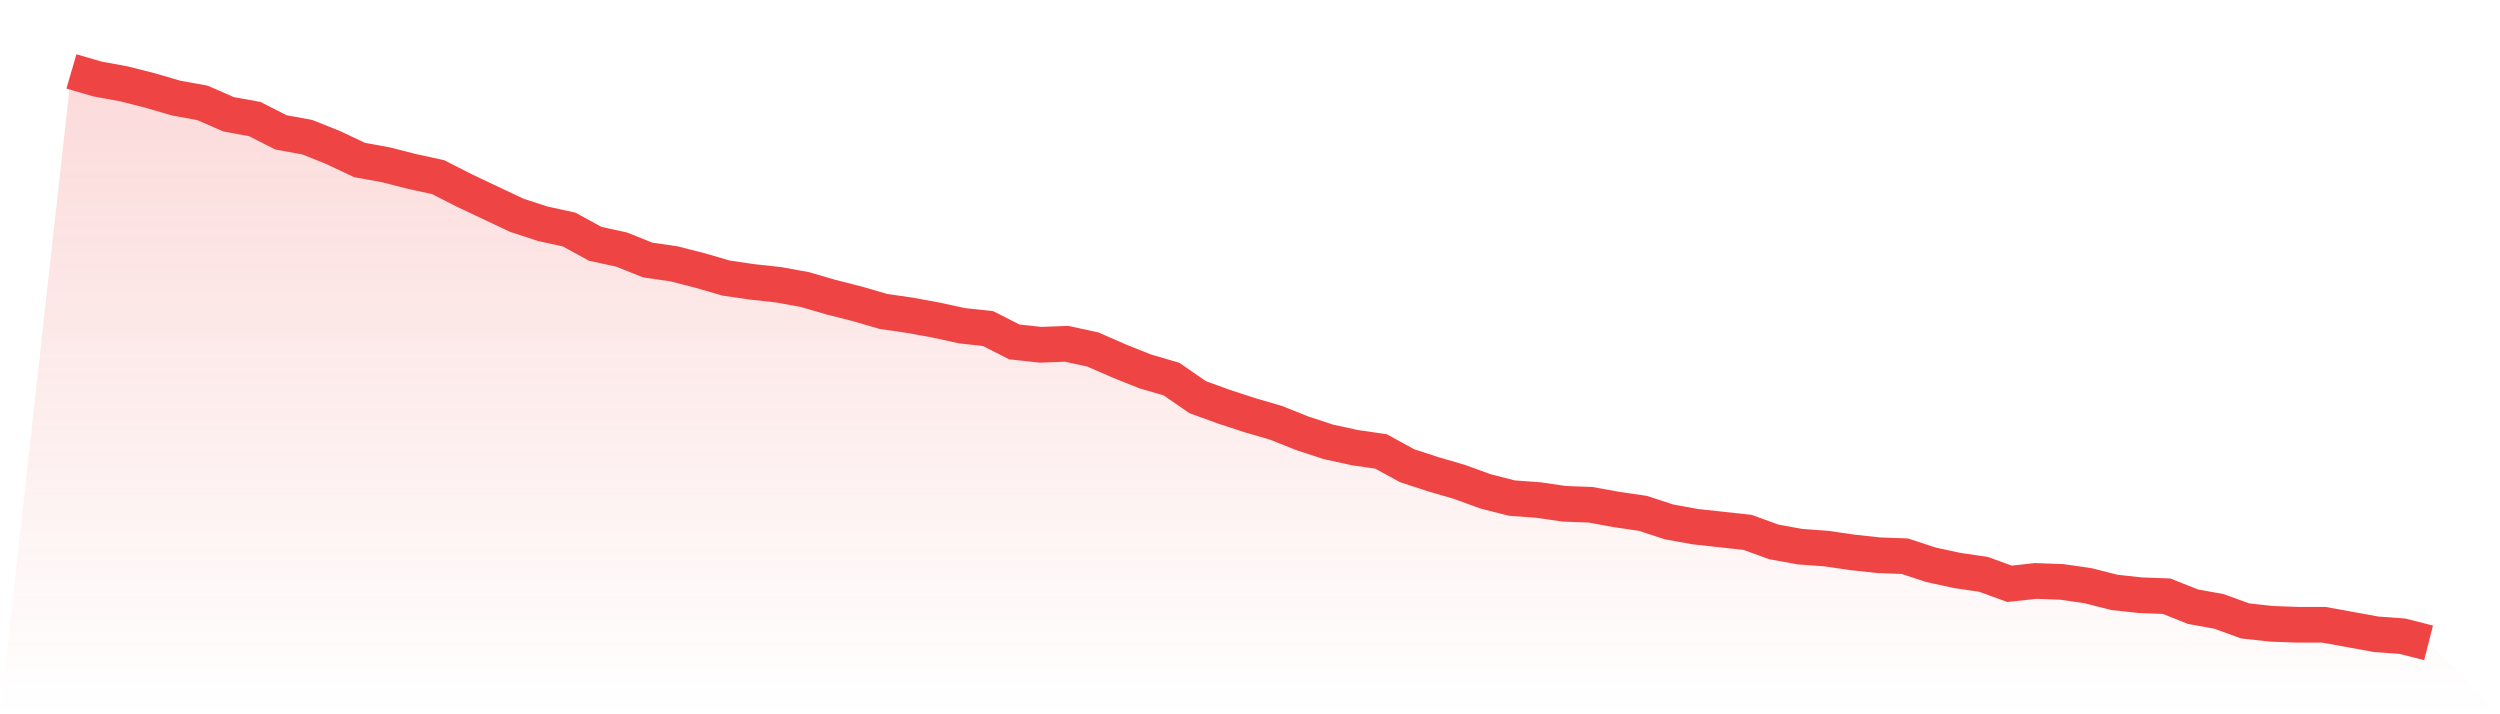 <svg viewBox="0 0 140 40" xmlns="http://www.w3.org/2000/svg">
<defs>
<linearGradient id="gradient" x1="0" x2="0" y1="0" y2="1">
<stop offset="0%" stop-color="#ef4444" stop-opacity="0.2"/>
<stop offset="100%" stop-color="#ef4444" stop-opacity="0"/>
</linearGradient>
</defs>
<path d="M4,4 L4,4 L5.467,4.427 L6.933,4.693 L8.4,5.067 L9.867,5.493 L11.333,5.76 L12.8,6.4 L14.267,6.667 L15.733,7.413 L17.2,7.68 L18.667,8.267 L20.133,8.96 L21.6,9.227 L23.067,9.6 L24.533,9.92 L26,10.667 L27.467,11.36 L28.933,12.053 L30.4,12.533 L31.867,12.853 L33.333,13.653 L34.8,13.973 L36.267,14.56 L37.733,14.773 L39.2,15.147 L40.667,15.573 L42.133,15.787 L43.6,15.947 L45.067,16.213 L46.533,16.64 L48,17.013 L49.467,17.44 L50.933,17.653 L52.4,17.92 L53.867,18.24 L55.333,18.4 L56.8,19.147 L58.267,19.307 L59.733,19.253 L61.2,19.573 L62.667,20.213 L64.133,20.8 L65.6,21.227 L67.067,22.24 L68.533,22.773 L70,23.253 L71.467,23.68 L72.933,24.267 L74.4,24.747 L75.867,25.067 L77.333,25.28 L78.8,26.08 L80.267,26.56 L81.733,26.987 L83.2,27.52 L84.667,27.893 L86.133,28 L87.6,28.213 L89.067,28.267 L90.533,28.533 L92,28.747 L93.467,29.227 L94.933,29.493 L96.4,29.653 L97.867,29.813 L99.333,30.347 L100.8,30.613 L102.267,30.72 L103.733,30.933 L105.2,31.093 L106.667,31.147 L108.133,31.627 L109.6,31.947 L111.067,32.16 L112.533,32.693 L114,32.533 L115.467,32.587 L116.933,32.8 L118.4,33.173 L119.867,33.333 L121.333,33.387 L122.8,33.973 L124.267,34.24 L125.733,34.773 L127.2,34.933 L128.667,34.987 L130.133,34.987 L131.6,35.253 L133.067,35.52 L134.533,35.627 L136,36 L140,40 L0,40 z" fill="url(#gradient)"/>
<path d="M4,4 L4,4 L5.467,4.427 L6.933,4.693 L8.4,5.067 L9.867,5.493 L11.333,5.76 L12.8,6.4 L14.267,6.667 L15.733,7.413 L17.2,7.68 L18.667,8.267 L20.133,8.96 L21.6,9.227 L23.067,9.6 L24.533,9.92 L26,10.667 L27.467,11.36 L28.933,12.053 L30.4,12.533 L31.867,12.853 L33.333,13.653 L34.8,13.973 L36.267,14.56 L37.733,14.773 L39.2,15.147 L40.667,15.573 L42.133,15.787 L43.6,15.947 L45.067,16.213 L46.533,16.64 L48,17.013 L49.467,17.44 L50.933,17.653 L52.4,17.92 L53.867,18.24 L55.333,18.4 L56.8,19.147 L58.267,19.307 L59.733,19.253 L61.2,19.573 L62.667,20.213 L64.133,20.8 L65.6,21.227 L67.067,22.24 L68.533,22.773 L70,23.253 L71.467,23.68 L72.933,24.267 L74.4,24.747 L75.867,25.067 L77.333,25.28 L78.8,26.08 L80.267,26.56 L81.733,26.987 L83.2,27.52 L84.667,27.893 L86.133,28 L87.6,28.213 L89.067,28.267 L90.533,28.533 L92,28.747 L93.467,29.227 L94.933,29.493 L96.4,29.653 L97.867,29.813 L99.333,30.347 L100.8,30.613 L102.267,30.72 L103.733,30.933 L105.2,31.093 L106.667,31.147 L108.133,31.627 L109.6,31.947 L111.067,32.16 L112.533,32.693 L114,32.533 L115.467,32.587 L116.933,32.8 L118.4,33.173 L119.867,33.333 L121.333,33.387 L122.8,33.973 L124.267,34.24 L125.733,34.773 L127.2,34.933 L128.667,34.987 L130.133,34.987 L131.6,35.253 L133.067,35.52 L134.533,35.627 L136,36" fill="none" stroke="#ef4444" stroke-width="2"/>
</svg>